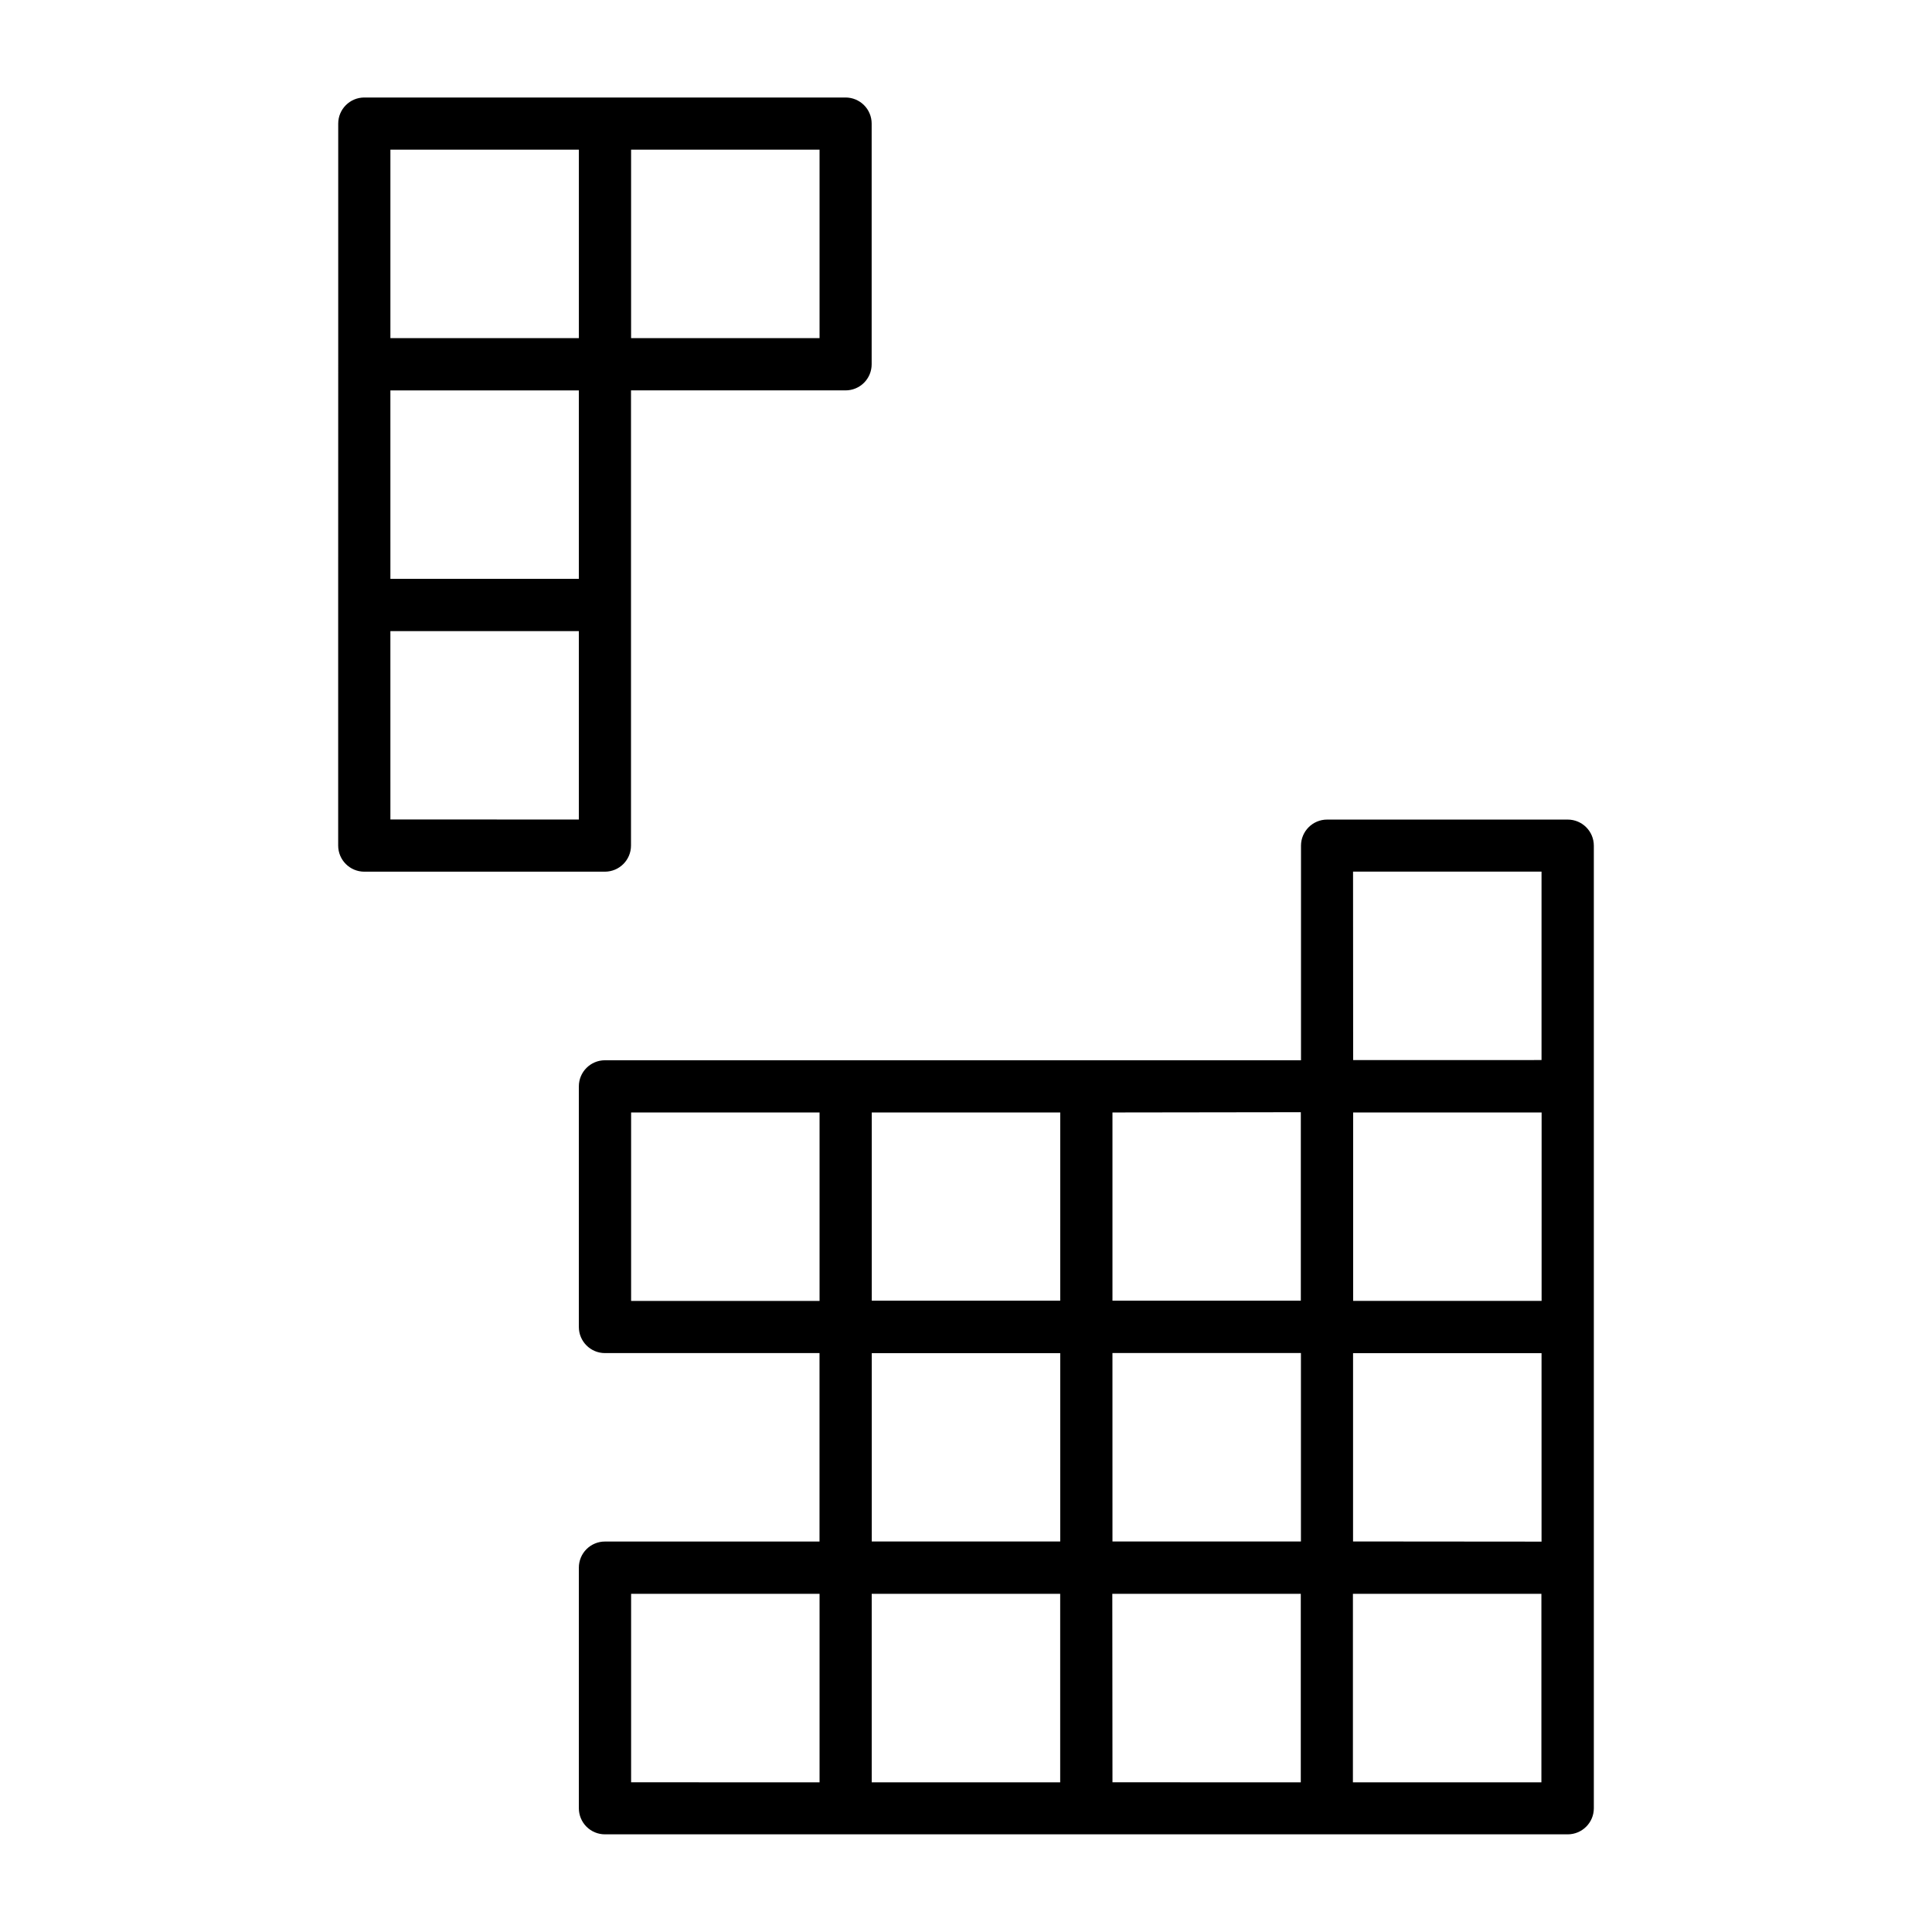<?xml version="1.0" encoding="UTF-8"?>
<!-- Uploaded to: ICON Repo, www.svgrepo.com, Generator: ICON Repo Mixer Tools -->
<svg fill="#000000" width="800px" height="800px" version="1.1" viewBox="144 144 512 512" xmlns="http://www.w3.org/2000/svg">
 <g>
  <path d="m233.62 304.32v63.766c0.004 3.82 3.098 6.914 6.918 6.918h63.762c3.82-0.004 6.918-3.098 6.922-6.918v-120.63h56.859c1.836 0.004 3.598-0.727 4.894-2.023 1.297-1.297 2.027-3.059 2.023-4.894v-63.789c0-1.832-0.727-3.594-2.027-4.887-1.297-1.297-3.059-2.023-4.891-2.023h-127.53c-3.82 0-6.914 3.094-6.918 6.91v63.762zm13.84-6.918-0.004-49.941h49.949v49.941zm0 63.762-0.004-49.914h49.949v49.938zm113.73-127.55h-49.945v-49.949h49.945zm-113.73-49.949h49.949v49.949h-49.949z"/>
  <path d="m304.32 424.98c-3.82 0-6.918 3.098-6.918 6.918v63.766c0 3.82 3.098 6.918 6.918 6.918h56.859v49.941h-56.859c-1.836-0.004-3.594 0.727-4.894 2.023-1.297 1.297-2.027 3.059-2.023 4.894v63.766c0 1.832 0.73 3.594 2.027 4.891 1.297 1.293 3.059 2.023 4.891 2.019h255.14c3.82 0 6.918-3.094 6.922-6.91v-255.09c0-3.82-3.098-6.922-6.922-6.922h-63.762c-3.82 0-6.922 3.102-6.922 6.922v56.867zm248.22 63.762h-49.945v-49.922h49.949zm-127.57 63.762-49.945 0.004v-49.902h49.949zm13.84-49.941h49.949v49.941l-49.945 0.004zm63.762 49.941 0.004-49.898h49.949v49.941zm0-177.52h49.949v49.941l-49.922 0.004zm-13.84 63.762v49.949l-49.918 0.004v-49.883zm-63.762 49.949-49.945 0.004v-49.883h49.949zm-113.72-49.879h49.941v49.949l-49.941-0.004zm0 127.57h49.941v49.949l-49.941-0.004zm63.762 49.949v-49.949h49.949v49.949zm63.762-49.949h49.949v49.949l-49.906-0.004zm63.762 49.949 0.004-49.949h49.949v49.949z"/>
 </g>
</svg>